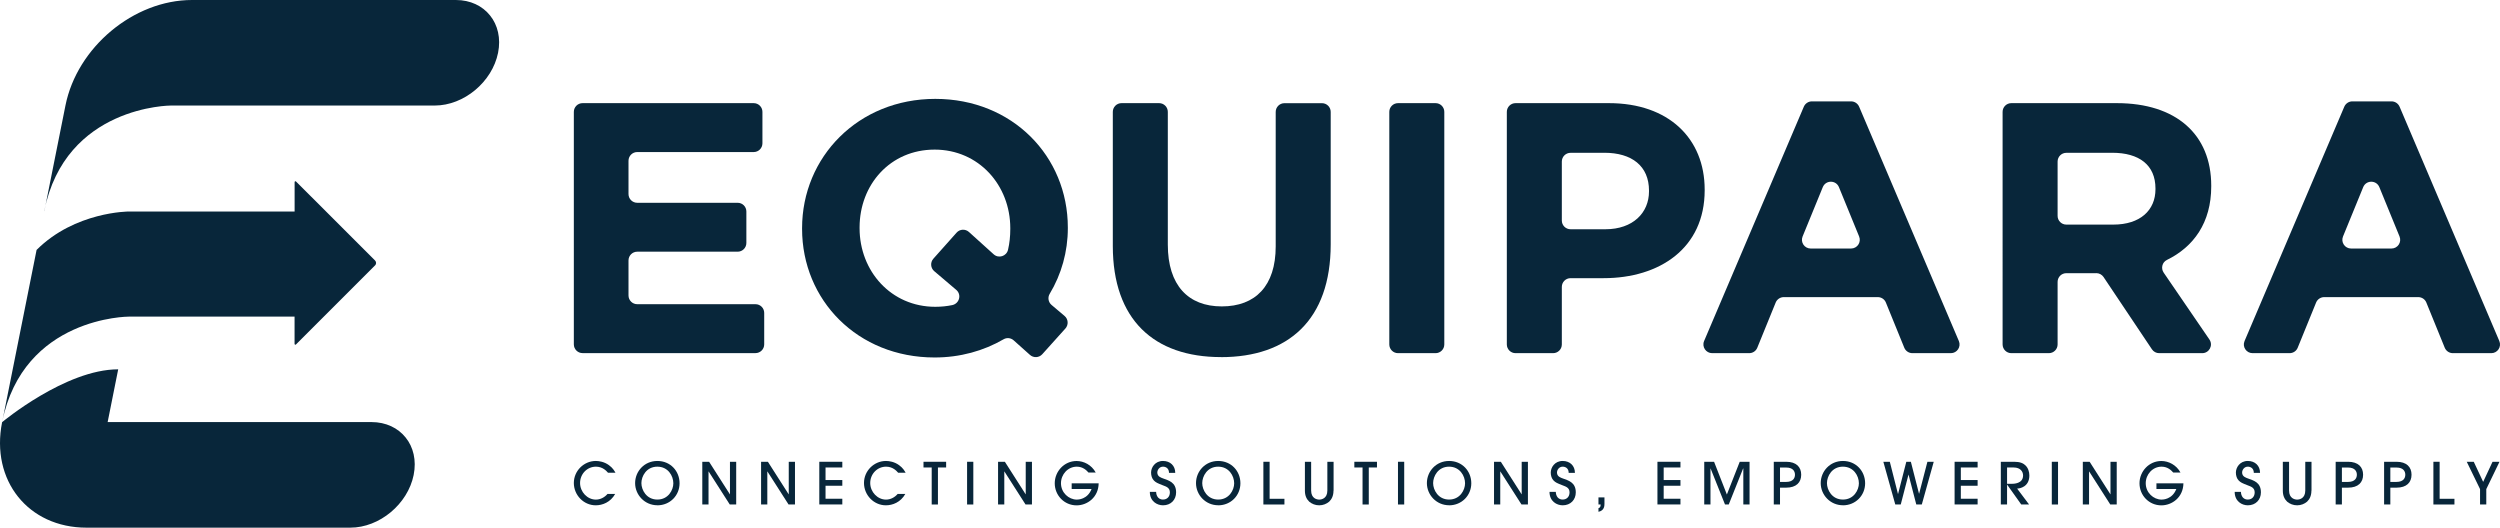 <?xml version="1.0" encoding="UTF-8"?> <svg xmlns="http://www.w3.org/2000/svg" id="Layer_1" version="1.1" viewBox="0 0 521.36 110.04"><defs><style> .st0 { fill: #08263a; } </style></defs><path class="st0" d="M86.27,99.04c-1.22,6.08-7.13,11-13.21,11H18.04c-12.15,0-20.03-9.84-17.6-22h0s13.21-11.02,24.21-11.02l-2.2,11h55.02c3.03,0,5.55,1.24,7.13,3.23,1.6,1.98,2.28,4.74,1.67,7.78"></path><path class="st0" d="M9.25,44.02l4.4-22.02C16.08,9.84,27.89,0,40.04,0h55.03c3.03,0,5.55,1.24,7.13,3.23,1.6,1.98,2.28,4.74,1.67,7.78-1.22,6.08-7.13,11-13.21,11h-55.02s-22.01,0-26.41,22.01"></path><path class="st0" d="M78.21,55.35l-10.67,10.67-5.82,5.82c-.11.11-.29.03-.29-.12v-5.69H26.86s-22.01,0-26.41,22l7.18-35.91c8.02-8.01,19.23-8.01,19.23-8.01h34.58v-6.14c0-.15.18-.23.29-.12l6.25,6.24,10.24,10.24c.28.29.28.74,0,1.02"></path><path class="st0" d="M121.49,21.51h35.69c1.01,0,1.82.82,1.82,1.82v6.56c0,1.01-.82,1.82-1.82,1.82h-24.29c-1.01,0-1.82.82-1.82,1.82v6.94c0,1.01.82,1.82,1.82,1.82h20.94c1.01,0,1.82.81,1.82,1.82v6.56c0,1.01-.82,1.82-1.82,1.82h-20.94c-1.01,0-1.82.82-1.82,1.82v7.31c0,1.01.82,1.82,1.82,1.82h24.66c1.01,0,1.82.81,1.82,1.82v6.56c0,1.01-.82,1.82-1.82,1.82h-36.06c-1.01,0-1.82-.82-1.82-1.82V23.33c0-1.01.82-1.82,1.82-1.82"></path><path class="st0" d="M211.4,70.98c-.58-.52-1.43-.62-2.1-.23-4.17,2.42-9.06,3.8-14.39,3.8-16.09,0-27.64-11.99-27.64-26.82v-.15c0-14.82,11.69-26.96,27.78-26.96s27.64,11.99,27.64,26.82v.15c0,4.91-1.34,9.63-3.78,13.68-.46.76-.3,1.74.38,2.32l2.72,2.3c.78.66.86,1.84.18,2.61l-4.83,5.37c-.67.75-1.82.81-2.57.14l-3.38-3.02ZM194.9,31.2c-9.24,0-15.64,7.3-15.64,16.24v.15c0,8.94,6.55,16.39,15.79,16.39,1.23,0,2.4-.12,3.52-.35,1.5-.31,2.02-2.18.85-3.18l-4.59-3.9c-.78-.66-.86-1.84-.18-2.6l4.84-5.43c.67-.76,1.83-.82,2.58-.14l5.15,4.65c1.03.94,2.69.41,3-.95.32-1.37.47-2.81.47-4.34v-.15c0-8.94-6.55-16.39-15.79-16.39"></path><path class="st0" d="M254.64,74.47c-14,0-22.57-7.82-22.57-23.17v-27.97c0-1.01.82-1.82,1.82-1.82h7.83c1.01,0,1.82.82,1.82,1.82v27.68c0,8.49,4.25,12.89,11.25,12.89s11.25-4.25,11.25-12.51v-28.05c0-1.01.82-1.82,1.82-1.82h7.83c1.01,0,1.82.82,1.82,1.82v27.6c0,15.79-8.86,23.54-22.87,23.54"></path><path class="st0" d="M291.55,21.51h7.83c1.01,0,1.82.82,1.82,1.82v48.5c0,1.01-.82,1.82-1.82,1.82h-7.83c-1.01,0-1.82-.82-1.82-1.82V23.33c0-1.01.82-1.82,1.82-1.82"></path><path class="st0" d="M334.42,58.01h-6.89c-1.01,0-1.82.82-1.82,1.82v12c0,1.01-.82,1.82-1.82,1.82h-7.83c-1.01,0-1.82-.82-1.82-1.82V23.33c0-1.01.82-1.82,1.82-1.82h19.48c12.44,0,19.96,7.37,19.96,18.03v.15c0,12.07-9.39,18.32-21.08,18.32M334.57,31.87h-7.04c-1.01,0-1.82.82-1.82,1.82v12.3c0,1.01.82,1.82,1.82,1.82h7.27c5.74,0,9.09-3.43,9.09-7.9v-.15c0-5.14-3.58-7.9-9.31-7.9"></path><path class="st0" d="M391.6,61.96h-19.6c-.74,0-1.41.45-1.69,1.13l-3.84,9.43c-.28.69-.95,1.13-1.69,1.13h-7.72c-1.3,0-2.19-1.33-1.68-2.53l20.8-48.87c.29-.67.95-1.11,1.68-1.11h8.17c.73,0,1.39.44,1.68,1.11l20.8,48.87c.51,1.2-.37,2.53-1.67,2.53h-8.02c-.74,0-1.41-.45-1.69-1.13l-3.84-9.43c-.28-.69-.95-1.13-1.69-1.13M377.59,51.83h8.43c1.3,0,2.18-1.31,1.69-2.51l-4.21-10.29c-.62-1.51-2.75-1.51-3.37,0l-4.21,10.29c-.49,1.2.39,2.51,1.69,2.51"></path><path class="st0" d="M437.14,56.97h-6.22c-1.01,0-1.82.81-1.82,1.82v13.04c0,1.01-.82,1.82-1.82,1.82h-7.83c-1.01,0-1.82-.82-1.82-1.82V23.33c0-1.01.82-1.82,1.82-1.82h22.02c12.29,0,19.67,6.48,19.67,17.21v.15c0,7.58-3.68,12.62-9.25,15.34-.99.48-1.29,1.76-.66,2.66l9.53,13.93c.83,1.21-.04,2.85-1.5,2.85h-8.98c-.61,0-1.17-.3-1.51-.81l-10.09-15.07c-.34-.51-.91-.81-1.51-.81M440.5,31.87h-9.58c-1.01,0-1.82.82-1.82,1.82v11.33c0,1.01.82,1.82,1.82,1.82h9.8c5.59,0,8.79-2.98,8.79-7.38v-.15c0-4.92-3.43-7.45-9.01-7.45"></path><path class="st0" d="M504.3,61.96h-19.6c-.74,0-1.41.45-1.69,1.13l-3.84,9.43c-.28.69-.95,1.13-1.69,1.13h-7.72c-1.3,0-2.19-1.33-1.67-2.53l20.8-48.87c.29-.67.95-1.11,1.68-1.11h8.17c.73,0,1.39.44,1.68,1.11l20.8,48.87c.51,1.2-.37,2.53-1.67,2.53h-8.02c-.74,0-1.41-.45-1.69-1.13l-3.84-9.43c-.28-.69-.95-1.13-1.69-1.13M490.29,51.83h8.43c1.3,0,2.18-1.31,1.69-2.51l-4.21-10.29c-.62-1.51-2.75-1.51-3.37,0l-4.21,10.29c-.49,1.2.39,2.51,1.69,2.51"></path><g><path class="st0" d="M126.78,98.57c-.27-.3-1.06-1.25-2.5-1.25-1.85,0-3.31,1.53-3.31,3.41s1.54,3.46,3.29,3.46c.94,0,1.82-.46,2.43-1.18h1.6c-.99,1.75-2.66,2.37-4.05,2.37-2.53,0-4.57-2.13-4.57-4.66s2.09-4.59,4.59-4.59c.67,0,1.76.17,2.72.87.81.58,1.14,1.18,1.37,1.58h-1.56Z"></path><path class="st0" d="M137.09,105.37c-2.66,0-4.64-2.18-4.64-4.62s1.91-4.62,4.64-4.62,4.63,2.11,4.63,4.65-1.99,4.6-4.63,4.6ZM137.09,97.32c-2.3,0-3.33,2.01-3.33,3.43s1.05,3.43,3.33,3.43,3.33-2,3.33-3.39c0-1.58-1.12-3.47-3.33-3.47Z"></path><path class="st0" d="M152.19,105.21l-4.41-6.89h-.02v6.89h-1.3v-8.91h1.42l4.33,6.78h.02v-6.78h1.3v8.91h-1.35Z"></path><path class="st0" d="M164.45,105.21l-4.41-6.89h-.02v6.89h-1.3v-8.91h1.42l4.33,6.78h.02v-6.78h1.3v8.91h-1.35Z"></path><path class="st0" d="M170.86,105.21v-8.91h4.8v1.19h-3.5v2.62h3.5v1.19h-3.5v2.71h3.5v1.19h-4.8Z"></path><path class="st0" d="M187.29,98.57c-.27-.3-1.06-1.25-2.5-1.25-1.85,0-3.31,1.53-3.31,3.41s1.54,3.46,3.29,3.46c.94,0,1.82-.46,2.43-1.18h1.6c-.99,1.75-2.66,2.37-4.05,2.37-2.53,0-4.57-2.13-4.57-4.66s2.09-4.59,4.59-4.59c.67,0,1.76.17,2.72.87.81.58,1.14,1.18,1.37,1.58h-1.56Z"></path><path class="st0" d="M194.3,105.21v-7.72h-1.71v-1.19h4.72v1.19h-1.71v7.72h-1.3Z"></path><path class="st0" d="M201.68,105.21v-8.91h1.3v8.91h-1.3Z"></path><path class="st0" d="M213.87,105.21l-4.41-6.89h-.02v6.89h-1.3v-8.91h1.42l4.33,6.78h.02v-6.78h1.3v8.91h-1.35Z"></path><path class="st0" d="M226.99,98.54c-.37-.41-1.12-1.22-2.43-1.22-1.85,0-3.3,1.59-3.3,3.46,0,1.96,1.62,3.41,3.31,3.41.25,0,2.21-.02,3.07-2.21h-4.15v-1.19h5.63c-.05,2.99-2.43,4.6-4.6,4.6-2.6,0-4.56-2.11-4.56-4.6s1.99-4.65,4.55-4.65c1.52,0,3.13.81,4,2.41h-1.52Z"></path><path class="st0" d="M241.1,102.57c0,.3.13,1.61,1.44,1.61.82,0,1.43-.57,1.43-1.5,0-1-.82-1.22-1.43-1.46-1.19-.46-1.48-.6-1.89-1-.41-.4-.6-1.05-.6-1.67,0-1.04.81-2.42,2.49-2.42,1.48,0,2.55.97,2.55,2.48h-1.3c0-.99-.72-1.29-1.25-1.29-.77,0-1.19.7-1.19,1.22,0,.86.81,1.08,1.19,1.23,1.12.42,2.73.77,2.73,2.91,0,1.55-1.09,2.7-2.73,2.7-1.23,0-2.75-.82-2.75-2.81h1.3Z"></path><path class="st0" d="M254.05,105.37c-2.66,0-4.63-2.18-4.63-4.62s1.91-4.62,4.63-4.62,4.63,2.11,4.63,4.65-1.99,4.6-4.63,4.6ZM254.05,97.32c-2.3,0-3.33,2.01-3.33,3.43s1.05,3.43,3.33,3.43,3.33-2,3.33-3.39c0-1.58-1.12-3.47-3.33-3.47Z"></path><path class="st0" d="M263.47,105.21v-8.91h1.3v7.72h3.09v1.19h-4.39Z"></path><path class="st0" d="M278.09,102.33c0,1.01-.34,1.75-.9,2.29-.55.46-1.26.76-2.08.76s-1.53-.3-2.08-.76c-.57-.54-.9-1.28-.9-2.29v-6.03h1.3v6c0,1.65,1.2,1.89,1.69,1.89s1.69-.24,1.69-1.89v-6h1.3v6.03Z"></path><path class="st0" d="M284.15,105.21v-7.72h-1.71v-1.19h4.72v1.19h-1.71v7.72h-1.3Z"></path><path class="st0" d="M291.54,105.21v-8.91h1.3v8.91h-1.3Z"></path><path class="st0" d="M302.2,105.37c-2.66,0-4.63-2.18-4.63-4.62s1.91-4.62,4.63-4.62,4.63,2.11,4.63,4.65-1.99,4.6-4.63,4.6ZM302.2,97.32c-2.3,0-3.33,2.01-3.33,3.43s1.05,3.43,3.33,3.43,3.33-2,3.33-3.39c0-1.58-1.12-3.47-3.33-3.47Z"></path><path class="st0" d="M317.3,105.21l-4.41-6.89h-.02v6.89h-1.3v-8.91h1.42l4.33,6.78h.02v-6.78h1.3v8.91h-1.35Z"></path><path class="st0" d="M324.45,102.57c0,.3.13,1.61,1.44,1.61.82,0,1.43-.57,1.43-1.5,0-1-.82-1.22-1.43-1.46-1.19-.46-1.48-.6-1.89-1-.41-.4-.6-1.05-.6-1.67,0-1.04.81-2.42,2.49-2.42,1.48,0,2.55.97,2.55,2.48h-1.3c0-.99-.72-1.29-1.25-1.29-.77,0-1.19.7-1.19,1.22,0,.86.81,1.08,1.19,1.23,1.12.42,2.73.77,2.73,2.91,0,1.55-1.09,2.7-2.73,2.7-1.23,0-2.75-.82-2.75-2.81h1.3Z"></path><path class="st0" d="M334.6,105.07c0,.46-.05,1.42-1.25,1.66v-.75c.18-.07.45-.17.45-.67v-.11h-.45v-1.47h1.25v1.34Z"></path><path class="st0" d="M345.65,105.21v-8.91h4.8v1.19h-3.5v2.62h3.5v1.19h-3.5v2.71h3.5v1.19h-4.8Z"></path><path class="st0" d="M363.56,105.21v-7.52h-.04l-3,7.52h-.78l-3.01-7.52h-.02v7.52h-1.3v-8.91h2.05l2.67,6.83,2.68-6.83h2.05v8.91h-1.3Z"></path><path class="st0" d="M371.21,105.21h-1.3v-8.91h2.58c2.13,0,3.14,1.11,3.14,2.7s-1.01,2.7-3.14,2.7h-1.28v3.52ZM371.21,100.5h1.28c1.48,0,1.84-.84,1.84-1.5s-.36-1.5-1.84-1.5h-1.28v3.01Z"></path><path class="st0" d="M384.33,105.37c-2.66,0-4.63-2.18-4.63-4.62s1.91-4.62,4.63-4.62,4.63,2.11,4.63,4.65-1.99,4.6-4.63,4.6ZM384.33,97.32c-2.3,0-3.33,2.01-3.33,3.43s1.05,3.43,3.33,3.43,3.33-2,3.33-3.39c0-1.58-1.12-3.47-3.33-3.47Z"></path><path class="st0" d="M399.63,105.21l-1.61-6.22h-.02l-1.61,6.22h-1.14l-2.49-8.91h1.35l1.7,6.71h.02l1.72-6.71h.95l1.7,6.66h.02l1.73-6.66h1.32l-2.49,8.91h-1.14Z"></path><path class="st0" d="M407.62,105.21v-8.91h4.8v1.19h-3.5v2.62h3.5v1.19h-3.5v2.71h3.5v1.19h-4.8Z"></path><path class="st0" d="M421.52,105.21l-2.94-4.13h-.02v4.13h-1.3v-8.91h2.76c1.25,0,1.9.3,2.37.75.57.54.82,1.36.82,2.11,0,2.36-1.97,2.73-2.55,2.73l2.49,3.32h-1.63ZM418.55,100.9h.89c.53,0,2.46-.02,2.46-1.75,0-.75-.51-1.66-1.97-1.66h-1.37v3.41Z"></path><path class="st0" d="M427.89,105.21v-8.91h1.3v8.91h-1.3Z"></path><path class="st0" d="M440.09,105.21l-4.41-6.89h-.02v6.89h-1.3v-8.91h1.42l4.33,6.78h.02v-6.78h1.3v8.91h-1.35Z"></path><path class="st0" d="M453.21,98.54c-.37-.41-1.12-1.22-2.43-1.22-1.85,0-3.3,1.59-3.3,3.46,0,1.96,1.62,3.41,3.31,3.41.25,0,2.21-.02,3.07-2.21h-4.15v-1.19h5.63c-.05,2.99-2.43,4.6-4.6,4.6-2.6,0-4.56-2.11-4.56-4.6s1.99-4.65,4.55-4.65c1.52,0,3.13.81,4,2.41h-1.52Z"></path><path class="st0" d="M467.33,102.57c0,.3.13,1.61,1.44,1.61.82,0,1.43-.57,1.43-1.5,0-1-.82-1.22-1.43-1.46-1.19-.46-1.48-.6-1.89-1s-.6-1.05-.6-1.67c0-1.04.81-2.42,2.49-2.42,1.48,0,2.55.97,2.55,2.48h-1.3c0-.99-.72-1.29-1.25-1.29-.77,0-1.19.7-1.19,1.22,0,.86.81,1.08,1.19,1.23,1.12.42,2.73.77,2.73,2.91,0,1.55-1.1,2.7-2.73,2.7-1.23,0-2.74-.82-2.74-2.81h1.3Z"></path><path class="st0" d="M482.03,102.33c0,1.01-.34,1.75-.9,2.29-.55.46-1.26.76-2.08.76s-1.53-.3-2.08-.76c-.57-.54-.9-1.28-.9-2.29v-6.03h1.3v6c0,1.65,1.2,1.89,1.69,1.89s1.69-.24,1.69-1.89v-6h1.3v6.03Z"></path><path class="st0" d="M488.39,105.21h-1.3v-8.91h2.58c2.13,0,3.14,1.11,3.14,2.7s-1.01,2.7-3.14,2.7h-1.28v3.52ZM488.39,100.5h1.28c1.48,0,1.84-.84,1.84-1.5s-.36-1.5-1.84-1.5h-1.28v3.01Z"></path><path class="st0" d="M498.49,105.21h-1.3v-8.91h2.58c2.13,0,3.14,1.11,3.14,2.7s-1.01,2.7-3.14,2.7h-1.28v3.52ZM498.49,100.5h1.28c1.48,0,1.84-.84,1.84-1.5s-.36-1.5-1.84-1.5h-1.28v3.01Z"></path><path class="st0" d="M507.47,105.21v-8.91h1.3v7.72h3.09v1.19h-4.39Z"></path><path class="st0" d="M517.2,105.21v-3.21l-2.77-5.69h1.46l1.96,4.18,1.95-4.18h1.45l-2.75,5.69v3.21h-1.3Z"></path></g></svg> 